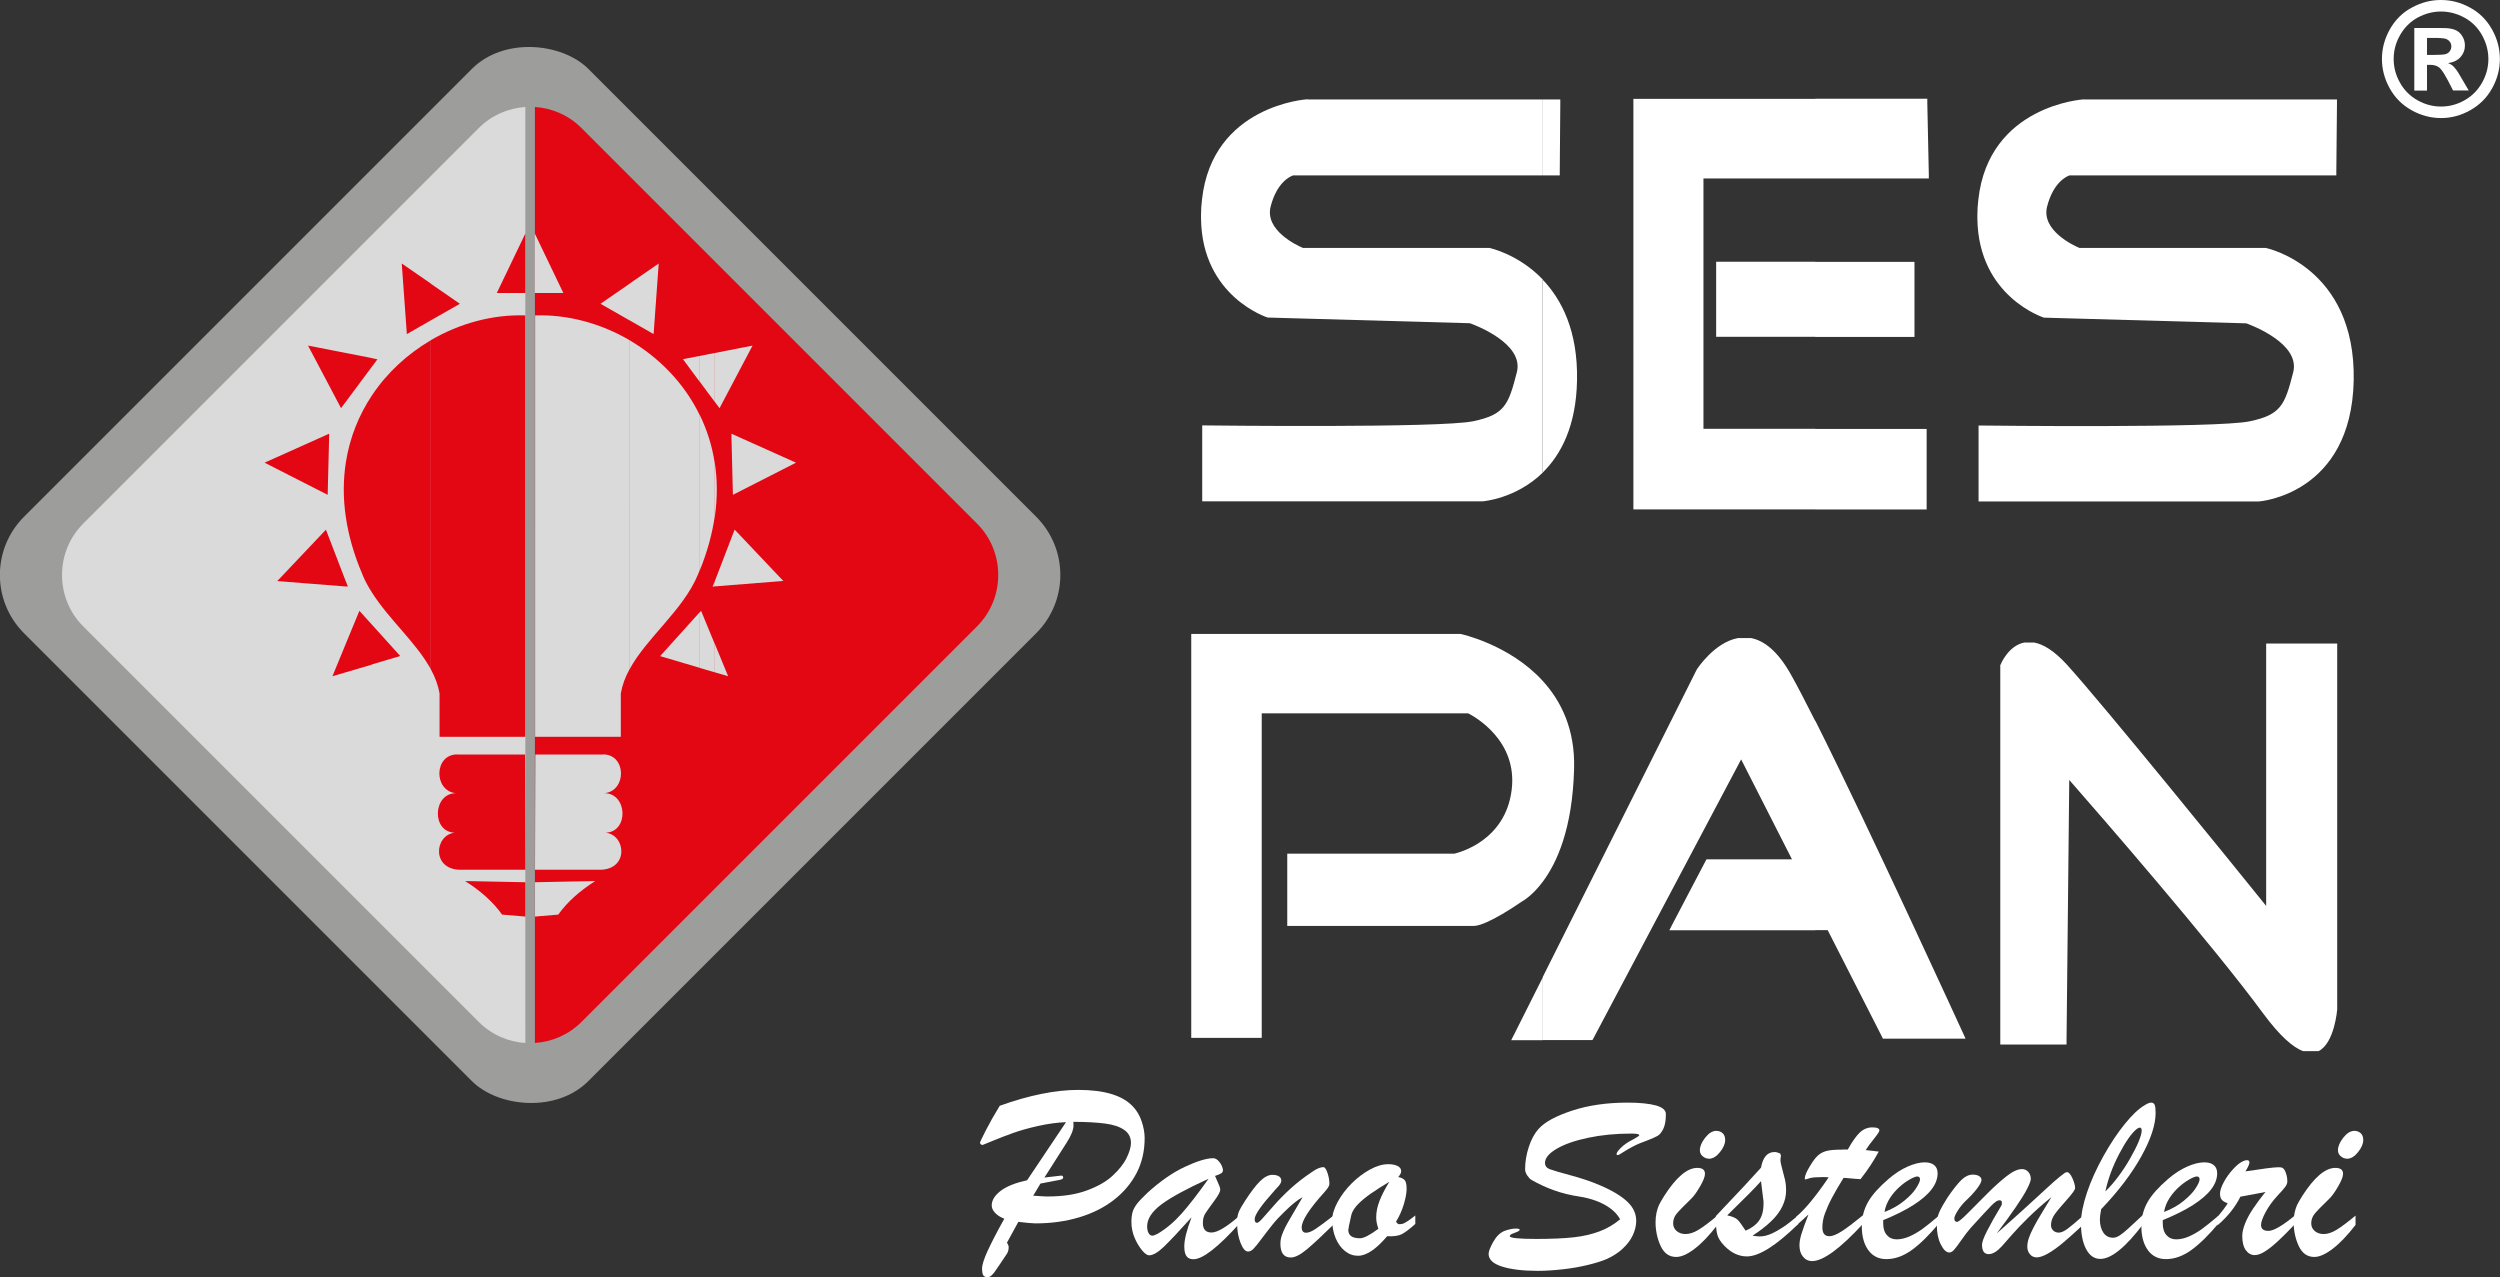 <?xml version="1.0" encoding="UTF-8"?>
<svg id="katman_2" data-name="katman 2" xmlns="http://www.w3.org/2000/svg" viewBox="0 0 230.18 117.58">
  <rect x="0" y="0" width="230.18" height="117.58" fill="#333333" stroke="none"/>
  <defs>
    <style>
      .cls-1, .cls-2 {
        fill: #fff;
      }

      .cls-2, .cls-3, .cls-4 {
        fill-rule: evenodd;
      }

      .cls-5 {
        fill: #9d9d9c;
      }

      .cls-3 {
        fill: #e30613;
      }

      .cls-4 {
        fill: #dadada;
      }
    </style>
  </defs>
  <g id="katman_1" data-name="katman 1">
    <g>
      <rect class="cls-5" x="12.07" y="16.2" width="73.48" height="73.48" rx="7.58" ry="7.58" transform="translate(-23.14 50.02) rotate(-45)"/>
      <path class="cls-3" d="M49.25,9.85c1.56,.1,3.1,.75,4.29,1.94l36.42,36.42c2.6,2.6,2.6,6.86,0,9.46l-36.42,36.42c-1.19,1.19-2.72,1.83-4.29,1.94V9.85Z"/>
      <path class="cls-4" d="M7.66,48.21L44.08,11.79c1.19-1.19,2.72-1.83,4.29-1.94V96.03c-1.56-.1-3.1-.75-4.29-1.94L7.66,57.67c-2.6-2.6-2.6-6.86,0-9.46Z"/>
      <path class="cls-3" d="M39.66,61.61c.39,.71,.67,1.44,.81,2.23v4h7.89V29.04c-2.97-.1-6.03,.72-8.71,2.29v30.28h0Zm0-32.11v-3.38l2.68,1.85-2.68,1.53h0Zm3.16,51.62l5.55,.11v3.16l-2.14-.18c-.84-1.18-2-2.2-3.41-3.09h0Zm-.72-11.65h6.24l.03,10.61h-5.83c-2.84,.1-2.58-3.21-.67-3.41-2.16-.07-2.02-3.62,.1-3.64-2.06-.21-2.03-3.58,.14-3.57h0Zm6.27-47.97l-2.63,5.48h2.63s0-5.48,0-5.48Zm-14.12,33.06c1.6,2.52,4.09,4.62,5.41,7.05V31.33c-2.12,1.25-4.01,2.96-5.41,5.07v18.16h0Zm5.41-28.44v3.38l-2.2,1.26-.47-6.5,2.68,1.85h0Zm-5.41,35.06v-3.66l2.6,2.88-2.6,.77h0Zm0-27.43v-.77l.5,.1-.5,.68Zm-.88,19.16c.24,.57,.54,1.12,.88,1.65v-18.16c-1.2,1.8-2.05,3.88-2.41,6.19v5.01c.25,1.69,.74,3.46,1.54,5.31h0Zm.88-19.93v.77l-2.41,3.24v-4.49l2.41,.47h0Zm0,24.55v3.66l-2.41,.71v-2.63l1.25-3.03,1.17,1.29h0Zm-2.41-3.53v-.48l.19,.49-.19-.02Zm0-11.41c-.24,1.57-.26,3.24,0,5.01v-5.01h0Zm0-10.09v4.49l-.44,.59-3.04-5.76,3.48,.68h0Zm0,21.02v.48l-6.31-.5,4.48-4.73,1.83,4.76h0Zm0,5.75v2.63l-1.23,.36,1.23-2.99h0Zm-1.67-13.71l-5.81-2.96,5.95-2.67-.14,5.62Z"/>
      <path class="cls-4" d="M65.81,42.59c.24,1.57,.26,3.24,0,5.01v-5.01h0Zm0,19.31v-2.63l1.23,2.99-1.23-.36h0Zm0-7.9v-.48l1.83-4.76,4.48,4.73-6.31,.5h0Zm0-17.01v-4.49l3.48-.68-3.04,5.76-.44-.59h0Zm1.67,8.57l5.81-2.96-5.95-2.67,.14,5.62Zm-3.04-7.33c.65,1.34,1.12,2.79,1.36,4.36v5.01c-.23,1.56-.67,3.2-1.36,4.89v-14.25h0Zm1.36-5.73v4.49l-1.36-1.83v-2.39l1.36-.27h0Zm0,21.02v.48l-.19,.02,.19-.49h0Zm0,5.75v2.63l-1.36-.4v-5.13l.11-.13,1.25,3.03Zm-1.54-6.36c-1.38,3.3-4.69,5.76-6.29,8.71V31.33c2.71,1.59,5.03,3.95,6.46,6.9v14.25c-.06,.14-.11,.28-.17,.42h0Zm.17-20.14l-1.55,.3,1.55,2.09v-2.39h0Zm0,23.59l-3.65,4.05,3.65,1.08v-5.13h0Zm-6.46-26.86v-3.39l2.68-1.85-.47,6.5-2.2-1.26Zm0,32.11c-.39,.71-.67,1.44-.81,2.23v4h-7.89V29.04c2.97-.1,6.03,.72,8.71,2.29v30.28h0Zm0-35.49l-2.68,1.85,2.68,1.53v-3.39h0Zm-8.73-4.62l2.63,5.48h-2.63s0-5.48,0-5.48h0Zm6.29,47.97h-6.24s-.03,10.61-.03,10.61h5.83c2.84,.1,2.58-3.21,.67-3.41,2.16-.07,2.02-3.62-.1-3.64,2.06-.21,2.03-3.58-.14-3.57h0Zm-.72,11.65l-5.55,.11v3.16l2.14-.18c.84-1.18,2-2.2,3.41-3.09Z"/>
    </g>
    <path class="cls-2" d="M191.87,9.16h23.3v.38l-.06,6.24v.37h-24.57c-.27,.09-1.49,.64-2.06,2.87-.56,2.21,2.48,3.6,2.98,3.81h17.17s8.28,1.71,8.08,12.2c-.22,10.52-8.7,11.14-8.73,11.14h-25.81v-6.99h.38c.06,0,21.59,.26,24.59-.39,1.43-.3,2.24-.68,2.77-1.33,.55-.66,.84-1.66,1.23-3.18,.67-2.64-3.8-4.32-4.32-4.51l-18.51-.52h-.11s-6.04-1.9-6.14-9.11v-.35c0-.45,.03-.92,.09-1.41,.95-8.69,9.67-9.23,9.69-9.23h.03Zm-7.66,52s.69-1.7,2.16-2h.93c.83,.16,1.82,.74,3,2.03,3.36,3.7,15.39,18.54,18.35,22.22v-24.16h6.54v33.69s-.24,3.11-1.72,3.84h-1.43c-.92-.35-2.12-1.38-3.65-3.45-4.8-6.53-15.19-18.46-17.87-21.52l-.25,23.99v.37h-6.1V61.23l.04-.06ZM142.04,9.16h1.62v.38l-.05,6.24v.37h-1.58v-6.99h0Zm25.1,37.75v-7.42h10.25v7.42h-10.25Zm0-15.89v-6.91h9.13v6.91h-9.13Zm0-14.59v-7.34h10.31v.36s.14,6.6,.14,6.6v.38s-.37,0-.37,0h-10.08Zm0-7.34v7.34h-10.3v23.05h10.3v7.42h-16.75V9.1h16.75Zm0,15.01h-9.13v6.91h9.13v-6.91h0Zm0,61.55v-19.29c4.96,9.87,13.56,28.68,13.59,28.74l.23,.5v.03h-7.6l-.1-.21-4.98-9.78h-1.14Zm0-19.29v19.29h-13.44l.28-.55,3.03-5.78,.11-.2h7.87l-4.68-9.2-13.58,25.64-.11,.2h-4.59v-5.78l14.19-28.33h.01s.01-.03,.01-.03c.01-.02,1.6-2.47,3.77-2.87h1.22c1.17,.23,2.43,1.16,3.66,3.35,.58,1.03,1.35,2.51,2.23,4.26h0Zm-25.1-40.61c1.74,1.82,3.25,4.72,3.16,9.28-.08,4.22-1.49,6.84-3.16,8.48V25.76h0Zm-21.67-16.59h21.67v6.99h-22.98c-.28,.09-1.5,.64-2.07,2.87-.56,2.21,2.48,3.6,2.98,3.81h17.17s2.66,.55,4.92,2.92v17.75c-2.49,2.44-5.55,2.66-5.56,2.66h-25.81v-6.99h.38c.06,0,21.59,.26,24.59-.39,1.43-.3,2.24-.68,2.77-1.33,.55-.66,.84-1.66,1.23-3.18,.67-2.64-3.8-4.32-4.32-4.51l-18.51-.52h-.11s-6.05-1.9-6.14-9.11v-.35c0-.45,.03-.92,.09-1.41,.95-8.69,9.67-9.23,9.69-9.23h.03Zm21.67,72.03c1.29-1.72,2.75-4.88,2.89-10.42,.1-3.61-1.19-6.22-2.89-8.08v18.5Zm0-18.5v18.5c-.94,1.26-1.79,1.75-1.96,1.84-.21,.15-3.11,2.16-4.34,2.22h-17.22v-6.65h15.38c.46-.11,4.69-1.18,5.28-5.85,.58-4.57-3.41-6.77-4-7.07h-19.01v29.88h-6.49V58.37h24.8s4.47,.94,7.56,4.32h0Zm0,27.31l-2.63,5.24-.27,.53h2.9v-5.78Z"/>
    <path class="cls-1" d="M224.75,0c.93,0,1.82,.23,2.67,.7,.86,.46,1.53,1.13,2.02,2,.49,.87,.73,1.78,.73,2.73s-.24,1.85-.72,2.71c-.48,.86-1.15,1.53-2.01,2.01-.85,.48-1.75,.72-2.69,.72v-1.06c.76,0,1.48-.19,2.17-.58,.69-.39,1.22-.93,1.61-1.62,.39-.69,.58-1.42,.58-2.18s-.2-1.5-.59-2.2c-.39-.7-.94-1.24-1.62-1.61-.69-.37-1.4-.56-2.15-.56V0h0Zm0,6.39c.18,.21,.39,.55,.63,1.01l.48,.93h1.44l-.68-1.16c-.24-.41-.38-.65-.43-.7-.16-.22-.3-.37-.39-.44-.09-.08-.23-.15-.4-.22,.49-.07,.87-.25,1.14-.55,.27-.3,.41-.65,.41-1.06,0-.3-.07-.58-.22-.83-.14-.25-.32-.43-.54-.55-.22-.12-.52-.2-.91-.23-.06,0-.25,0-.55-.01v.93c.21,.01,.35,.03,.44,.06,.17,.06,.3,.15,.39,.27,.09,.12,.14,.27,.14,.43s-.05,.31-.14,.44c-.09,.13-.22,.22-.38,.27-.08,.03-.23,.04-.44,.06v1.35Zm0-6.39h0V1.06h0c-.75,0-1.46,.19-2.15,.56-.68,.37-1.22,.91-1.62,1.61-.4,.7-.59,1.43-.59,2.2s.19,1.49,.58,2.18c.38,.69,.92,1.23,1.61,1.62,.69,.39,1.41,.58,2.17,.58h0v1.06h0c-.95,0-1.85-.24-2.71-.72-.86-.48-1.53-1.15-2.01-2.01-.48-.86-.72-1.76-.72-2.71s.24-1.86,.73-2.73c.49-.87,1.16-1.54,2.02-2,.86-.47,1.75-.7,2.68-.7h0Zm0,2.58c-.31,0-.74,0-1.29,0h-1.17v5.76h1.17v-2.37h.3c.33,0,.6,.08,.81,.24,.06,.04,.12,.1,.18,.18v-1.35c-.21,.01-.48,.02-.82,.02h-.47v-1.57h.47c.34,0,.61,0,.82,.02v-.93Z"/>
    <g>
      <path class="cls-1" d="M94.58,108.65l3.57-5.33c-.81,.03-1.67,.15-2.57,.35s-1.67,.42-2.31,.65-1.21,.45-1.72,.66-.87,.35-1.08,.44c-.05,0-.11-.02-.16-.06s-.08-.09-.08-.14c0-.06,.18-.45,.54-1.15s.79-1.46,1.28-2.26c2.73-.98,5.15-1.46,7.24-1.46,2.42,0,4.1,.52,5.04,1.55,.34,.36,.6,.8,.78,1.33s.28,1.05,.28,1.56c0,1.17-.24,2.24-.73,3.19s-1.19,1.79-2.09,2.49-1.97,1.24-3.2,1.61-2.57,.56-4.03,.56c-.26,0-.79-.05-1.58-.14l-1.05,1.92c.11,.16,.16,.3,.16,.4,0,.24-.05,.45-.16,.61-.16,.23-.36,.54-.62,.93s-.43,.64-.52,.76-.19,.23-.3,.33-.22,.14-.33,.14c-.23,0-.37-.07-.43-.21s-.09-.33-.09-.57c0-.34,.17-.89,.51-1.63s.85-1.74,1.54-2.97c-.37-.14-.65-.32-.86-.55s-.3-.45-.3-.67c0-.48,.28-.93,.83-1.35s1.38-.74,2.46-.98Zm1.22,.32l-.67,1.12c.3,.02,.56,.03,.79,.05s.42,.02,.58,.02c1.37,0,2.55-.18,3.56-.55s1.8-.82,2.39-1.37,1.02-1.09,1.28-1.63,.4-1,.4-1.37c0-.51-.2-.91-.61-1.2s-.99-.49-1.75-.59-1.74-.16-2.95-.16c.02,.09,.02,.19,.02,.32,0,.41-.21,.94-.64,1.61l-2.04,3.2,1.54-.18c.12,0,.19,.06,.19,.18,0,.1-.1,.17-.3,.21l-1.78,.34Z"/>
      <path class="cls-1" d="M105.64,109.83c1.19-1.08,2.34-1.88,3.46-2.4s1.98-.79,2.59-.79c.16,0,.32,.07,.46,.21s.25,.29,.33,.47,.12,.31,.12,.4c0,.14-.05,.24-.16,.31s-.3,.15-.57,.24c.05,.12,.12,.29,.21,.48s.15,.35,.2,.47,.07,.23,.07,.32c0,.19-.19,.54-.57,1.05s-.64,.89-.8,1.13-.23,.54-.23,.89c0,.58,.27,.87,.8,.87s1.4-.51,2.57-1.54v.71c-1.98,2.2-3.39,3.29-4.24,3.29-.3,0-.52-.1-.65-.3s-.19-.49-.19-.88c0-.62,.22-1.51,.67-2.68-1.14,1.27-1.99,2.17-2.54,2.7s-1.01,.8-1.37,.8c-.17,0-.39-.15-.64-.45s-.49-.68-.69-1.15-.3-.96-.3-1.47c0-.37,.04-.67,.11-.92s.21-.5,.41-.76,.53-.6,.97-1.02Zm5.61-1.29c-2.03,.93-3.48,1.72-4.34,2.37s-1.29,1.32-1.29,2c0,.25,.04,.46,.13,.62s.2,.24,.35,.24c.09,0,.24-.05,.46-.16,.82-.48,1.57-1.12,2.25-1.89s1.5-1.83,2.45-3.17Z"/>
      <path class="cls-1" d="M121.91,109.8c-1.38,1.53-2.06,2.6-2.06,3.2,0,.34,.14,.5,.41,.5,.23,0,.52-.12,.88-.36s.93-.66,1.71-1.27v.81c-1.11,1.09-1.96,1.88-2.55,2.37s-1.08,.73-1.45,.73c-.64,0-.96-.42-.96-1.27,0-.25,.04-.5,.12-.74s.19-.49,.32-.76,.35-.64,.63-1.12,.61-1.04,.97-1.66c-.45,.23-1,.68-1.68,1.35-.44,.42-.81,.82-1.11,1.2s-.63,.8-.98,1.27-.6,.78-.76,.94-.32,.24-.49,.24c-.25,0-.48-.26-.69-.79s-.32-1.13-.32-1.83c0-.43,.05-.77,.15-1.01s.29-.59,.58-1.03c.54-.83,1-1.44,1.39-1.82s.77-.58,1.12-.58c.25,0,.45,.04,.6,.13s.23,.22,.23,.4c0,.08-.02,.16-.07,.25s-.1,.16-.16,.23-.18,.21-.37,.41c-1.23,1.37-1.85,2.25-1.85,2.66,0,.23,.07,.34,.22,.34,.09,0,.28-.15,.54-.45s.62-.7,1.04-1.18,.93-1,1.51-1.53,1.24-1.04,1.99-1.54c.41-.29,.76-.43,1.03-.43,.12,0,.25,.17,.37,.52s.18,.69,.18,1.04c0,.17-.17,.43-.5,.79Z"/>
      <path class="cls-1" d="M130.31,111.9v.79c-.52,.47-.93,.78-1.24,.94s-.76,.22-1.35,.19c-1.02,1.2-1.91,1.8-2.68,1.8-.44,0-.84-.14-1.2-.43s-.65-.68-.86-1.18-.32-1.06-.32-1.68c0-.5,.17-1.05,.5-1.66s.76-1.18,1.29-1.71,1.09-.95,1.69-1.28,1.16-.49,1.68-.49c.37,0,.66,.06,.87,.17s.32,.27,.32,.47c0,.16-.09,.34-.27,.54,.3,.06,.5,.17,.61,.31s.16,.41,.16,.79-.09,.85-.26,1.42-.42,1.11-.72,1.61l.21,.21h.18c.13,0,.26-.03,.39-.1s.24-.14,.35-.21,.32-.24,.67-.5Zm-2.41-3.08c-.65,.39-1.2,.74-1.66,1.06s-.85,.64-1.17,.96-.54,.65-.64,.98c-.2,.88-.29,1.35-.29,1.42,0,.52,.36,.77,1.08,.77,.34,0,.9-.29,1.69-.87-.13-.37-.2-.72-.2-1.05,0-.49,.1-.99,.3-1.51s.5-1.1,.9-1.76Z"/>
      <path class="cls-1" d="M149.15,112.23c-.2-.36-.49-.68-.88-.97s-.83-.52-1.32-.7-1-.31-1.53-.39c-1.58-.23-3.05-.75-4.42-1.54-.12-.06-.24-.2-.38-.4s-.2-.4-.2-.59c0-.69,.12-1.38,.35-2.07s.53-1.23,.88-1.62c.58-.65,1.62-1.21,3.12-1.7s3.2-.73,5.08-.73c1.12,0,1.99,.09,2.61,.26s.92,.44,.92,.8c0,.59-.08,1.04-.24,1.36s-.33,.53-.52,.64-.51,.25-.97,.43c-.49,.17-.92,.35-1.28,.54s-.67,.37-.93,.54-.42,.26-.48,.26c-.08,0-.12-.03-.12-.09,0-.13,.14-.33,.42-.6s.62-.51,1.03-.71c.43-.23,.64-.37,.64-.43,0-.1-.24-.15-.71-.15-1.45,0-2.78,.13-4.01,.39s-2.19,.6-2.9,1.02-1.06,.85-1.06,1.29c0,.27,.15,.47,.44,.58s.94,.3,1.94,.57,1.89,.57,2.68,.91c1.13,.48,1.97,.99,2.52,1.51s.82,1.11,.82,1.76c0,.45-.11,.89-.32,1.34s-.53,.86-.94,1.24-.89,.68-1.43,.93c-.46,.2-1.04,.38-1.74,.55s-1.46,.31-2.27,.4-1.6,.15-2.34,.15c-1.37,0-2.47-.13-3.3-.39s-1.25-.65-1.25-1.17c0-.23,.14-.6,.42-1.1s.61-.83,1-1c.34-.13,.66-.21,.97-.23s.47,.02,.47,.11c0,.02-.01,.05-.04,.07s-.05,.04-.08,.06l-.09,.05c-.16,.06-.28,.11-.38,.15s-.18,.07-.23,.11-.09,.08-.09,.15c0,.16,.81,.25,2.43,.25,1.41,0,2.56-.05,3.46-.15s1.69-.29,2.38-.55,1.31-.63,1.88-1.1Z"/>
      <path class="cls-1" d="M158.13,111.92v.86c-.76,.98-1.46,1.71-2.12,2.21s-1.21,.74-1.68,.74c-.64,0-1.12-.34-1.43-1.01s-.47-1.41-.47-2.2c0-.3,.03-.6,.09-.87s.14-.51,.22-.69,.25-.46,.48-.84c1.11-1.73,2.12-2.59,3.05-2.59,.48,0,.71,.18,.71,.55,0,.25-.15,.64-.46,1.17s-.58,.91-.83,1.14c-.68,.66-1.12,1.11-1.33,1.37s-.31,.55-.31,.88c0,.28,.11,.52,.32,.7s.48,.28,.82,.28c.37,0,.77-.13,1.21-.4s1.01-.7,1.72-1.29Zm-.8-5.24c-.2,0-.38-.07-.56-.22s-.26-.34-.26-.56c0-.34,.16-.73,.49-1.15s.67-.63,1.02-.63c.23,0,.43,.07,.59,.22s.23,.35,.23,.63c0,.34-.16,.71-.48,1.11s-.66,.61-1.03,.61Z"/>
      <path class="cls-1" d="M157.98,112.25v-.28c2.02-2.12,3.4-3.61,4.16-4.46,.17-.96,.59-1.44,1.24-1.44,.16,0,.34,.05,.53,.14l.07,.22c-.03,.09-.05,.23-.05,.4,0,.15,.06,.42,.17,.83s.2,.74,.26,1.01,.09,.58,.09,.93c0,.52-.12,1.01-.35,1.48s-.57,.93-1.02,1.36-1.02,.88-1.72,1.33c.28,.05,.5,.07,.67,.07,.32,0,.67-.08,1.04-.24s.75-.38,1.14-.64,.84-.62,1.35-1.05v.79c-1,.98-1.89,1.72-2.68,2.22s-1.47,.76-2.04,.76c-.73,0-1.41-.31-2.04-.94-.37-.38-.6-.73-.69-1.08s-.13-.81-.13-1.39Zm4.37-1.79l-.21-1.71c-.48,.55-1.52,1.6-3.11,3.15,.47,.1,.79,.24,.96,.41s.41,.5,.73,1c.53-.22,.94-.52,1.22-.9s.43-.9,.43-1.55c0-.08,0-.15,0-.21s0-.12-.02-.19Z"/>
      <path class="cls-1" d="M169.63,105.84h.5c.41-.74,.79-1.27,1.12-1.58s.72-.46,1.15-.46,.64,.1,.64,.29c0,.09-.17,.35-.5,.76s-.59,.76-.76,1.04c.27,.03,.5,.06,.71,.08s.37,.04,.49,.06c-.45,.83-1,1.68-1.68,2.54-.22-.02-.4-.03-.55-.04s-.3-.02-.45-.04-.34-.03-.56-.04c-.42,.68-.78,1.29-1.06,1.82s-.5,1.03-.66,1.47-.23,.87-.23,1.27c0,.54,.21,.81,.64,.81,.3,0,.69-.16,1.17-.47s1.12-.8,1.93-1.46v.79c-2.11,2.29-3.67,3.43-4.68,3.43-.35,0-.63-.14-.85-.41s-.32-.62-.32-1.05c0-.29,.06-.63,.18-1.03s.34-1,.65-1.8c-.11,.09-.21,.19-.31,.28s-.19,.17-.27,.25-.17,.15-.26,.23-.19,.17-.28,.25v-.81c.82-.69,1.81-1.89,2.98-3.62-.12,0-.23-.01-.33-.02s-.22,0-.36,0c-.46,0-.8,.03-1.03,.09-.09,.02-.18,.05-.26,.08s-.14,.04-.17,.04-.05-.02-.05-.07c0-.26,.16-.64,.48-1.16,.26-.44,.5-.76,.73-.97s.51-.35,.84-.43,.8-.11,1.4-.11Z"/>
      <path class="cls-1" d="M173.39,112.35v.29c0,.46,.11,.82,.34,1.08s.52,.39,.89,.39,.78-.09,1.19-.27,.82-.42,1.22-.71,.9-.7,1.49-1.2v.71c-.88,1.06-1.71,1.88-2.48,2.44s-1.56,.85-2.36,.85c-.7,0-1.25-.27-1.65-.81s-.61-1.28-.61-2.21c0-.82,.19-1.56,.57-2.23s1.01-1.37,1.88-2.12c.59-.51,1.18-.89,1.77-1.15s1.11-.39,1.57-.39c.37,0,.66,.08,.87,.25s.32,.42,.32,.76c0,.49-.18,.98-.55,1.47s-.93,.97-1.68,1.45-1.68,.94-2.78,1.39Zm.12-.76c.7-.27,1.3-.61,1.8-1.02s.87-.79,1.11-1.17,.36-.64,.36-.81-.08-.27-.25-.27c-.14,0-.37,.09-.69,.27s-.64,.41-.96,.7-.62,.63-.87,1.02-.43,.82-.5,1.28Z"/>
      <path class="cls-1" d="M183.88,113.53c1.08-.95,2-1.78,2.78-2.49s1.38-1.26,1.82-1.67,.83-.75,1.17-1.03,.55-.42,.64-.42c.18,0,.35,.18,.52,.56s.25,.68,.25,.91c0,.15-.25,.5-.74,1.05s-.87,.99-1.11,1.32-.37,.67-.37,1.03c0,.21,.07,.38,.21,.51s.31,.19,.5,.19c.23,0,.5-.12,.81-.35s.81-.65,1.49-1.25v.83c-.68,.64-1.3,1.19-1.85,1.66s-1.04,.81-1.45,1.04-.75,.35-1.03,.35c-.24,0-.45-.09-.61-.28s-.25-.41-.25-.69,.05-.54,.14-.81,.24-.6,.43-.97,.45-.83,.77-1.35,.61-1.01,.88-1.45c-.8,.65-1.5,1.27-2.12,1.88s-1.12,1.13-1.51,1.58-.7,.8-.93,1.06c-.44,.48-.84,.73-1.22,.73-.41,0-.61-.29-.61-.87,0-.23,.15-.65,.46-1.26s.74-1.38,1.3-2.31c.05-.06,.07-.16,.07-.29,0-.16-.08-.23-.23-.23-.17,0-.42,.16-.74,.49s-.95,1-1.88,2.03c-.26,.29-.55,.67-.87,1.13s-.56,.78-.7,.93-.28,.23-.42,.23c-.28,0-.54-.25-.79-.75s-.36-1.08-.36-1.75c0-.48,.08-.9,.24-1.25s.41-.79,.74-1.31c.52-.76,.95-1.3,1.28-1.62s.68-.49,1.05-.49c.23,0,.42,.04,.57,.13s.23,.21,.23,.37c0,.16-.14,.43-.43,.81s-.65,.76-1.08,1.16c-.23,.23-.46,.51-.67,.84s-.32,.57-.32,.72c0,.21,.08,.32,.25,.32,.13,0,.47-.27,1.01-.82s1.13-1.14,1.78-1.79,1.24-1.18,1.79-1.61,1.02-.64,1.4-.64c.23,0,.43,.09,.58,.26s.23,.39,.23,.65c0,.17-.12,.48-.35,.93s-.58,1-1.03,1.66-1.03,1.46-1.74,2.4Z"/>
      <path class="cls-1" d="M197.36,111.79v.87c-1.63,2.16-2.96,3.25-3.98,3.25-.55,0-.99-.3-1.31-.91s-.47-1.4-.47-2.38c0-.8,.19-1.74,.56-2.84s.88-2.21,1.51-3.34,1.28-2.11,1.96-2.95,1.3-1.43,1.88-1.76c.23-.14,.42-.21,.55-.21,.16,0,.27,.07,.33,.22s.08,.39,.08,.74c0,1.09-.44,2.42-1.32,4s-2.11,3.2-3.69,4.85c-.08,.41-.12,.72-.12,.94,0,.5,.11,.91,.32,1.22s.51,.47,.9,.47c.2,0,.41-.08,.63-.23s.46-.34,.71-.57,.74-.68,1.46-1.35Zm-3.5-2.11c.41-.4,.8-.85,1.18-1.36s.74-1.05,1.07-1.63,.6-1.1,.79-1.56,.29-.81,.29-1.04c0-.18-.06-.27-.19-.27-.05,0-.14,.04-.27,.13-.48,.39-1.01,1.15-1.61,2.29s-1.02,2.28-1.27,3.44Z"/>
      <path class="cls-1" d="M199.13,112.35v.29c0,.46,.11,.82,.34,1.08s.52,.39,.89,.39,.78-.09,1.19-.27,.82-.42,1.22-.71,.9-.7,1.49-1.2v.71c-.88,1.06-1.71,1.88-2.48,2.44s-1.56,.85-2.36,.85c-.7,0-1.25-.27-1.65-.81s-.61-1.28-.61-2.21c0-.82,.19-1.56,.57-2.23s1.01-1.37,1.88-2.12c.59-.51,1.18-.89,1.77-1.15s1.11-.39,1.57-.39c.37,0,.66,.08,.87,.25s.32,.42,.32,.76c0,.49-.18,.98-.55,1.47s-.93,.97-1.68,1.45-1.68,.94-2.78,1.39Zm.12-.76c.7-.27,1.3-.61,1.8-1.02s.87-.79,1.11-1.17,.36-.64,.36-.81-.08-.27-.25-.27c-.14,0-.37,.09-.69,.27s-.64,.41-.96,.7-.62,.63-.87,1.02-.43,.82-.5,1.28Z"/>
      <path class="cls-1" d="M204.15,112.83v-.76c.42-.5,.74-.93,.96-1.28-.25-.09-.43-.19-.54-.32s-.17-.31-.17-.56c0-.28,.12-.64,.35-1.07s.52-.83,.87-1.21,.66-.62,.94-.73c.11-.05,.21-.08,.32-.08,.16,0,.23,.07,.23,.22,0,.13-.12,.4-.36,.81,1.61-.25,2.62-.38,3.05-.38,.16,0,.28,.02,.34,.05,.13,.07,.24,.23,.33,.49s.13,.52,.13,.77c0,.16-.07,.34-.22,.53s-.39,.47-.74,.84c-.41,.45-.76,.93-1.04,1.45s-.42,.92-.42,1.18c0,.37,.23,.55,.68,.55,.48,0,1.3-.48,2.48-1.45v.79c-.65,.68-1.18,1.21-1.61,1.61s-.81,.7-1.17,.93-.68,.35-.96,.35c-.33,0-.6-.15-.82-.45s-.33-.74-.33-1.31c0-.34,.09-.72,.26-1.15s.42-.9,.76-1.4,.71-1.01,1.12-1.51c-.22,.05-.46,.1-.74,.15s-.56,.1-.87,.16-.54,.1-.7,.13c-.48,.97-1.19,1.85-2.11,2.64Z"/>
      <path class="cls-1" d="M216.88,111.92v.86c-.76,.98-1.46,1.71-2.12,2.21s-1.21,.74-1.68,.74c-.64,0-1.12-.34-1.43-1.01s-.47-1.41-.47-2.2c0-.3,.03-.6,.09-.87s.14-.51,.22-.69,.25-.46,.48-.84c1.11-1.73,2.12-2.59,3.05-2.59,.48,0,.71,.18,.71,.55,0,.25-.15,.64-.46,1.17s-.58,.91-.83,1.14c-.68,.66-1.12,1.11-1.33,1.37s-.31,.55-.31,.88c0,.28,.11,.52,.32,.7s.48,.28,.82,.28c.37,0,.77-.13,1.21-.4s1.01-.7,1.72-1.29Zm-.8-5.24c-.2,0-.38-.07-.56-.22s-.26-.34-.26-.56c0-.34,.16-.73,.49-1.15s.67-.63,1.02-.63c.23,0,.43,.07,.59,.22s.23,.35,.23,.63c0,.34-.16,.71-.48,1.11s-.66,.61-1.03,.61Z"/>
    </g>
  </g>
</svg>
